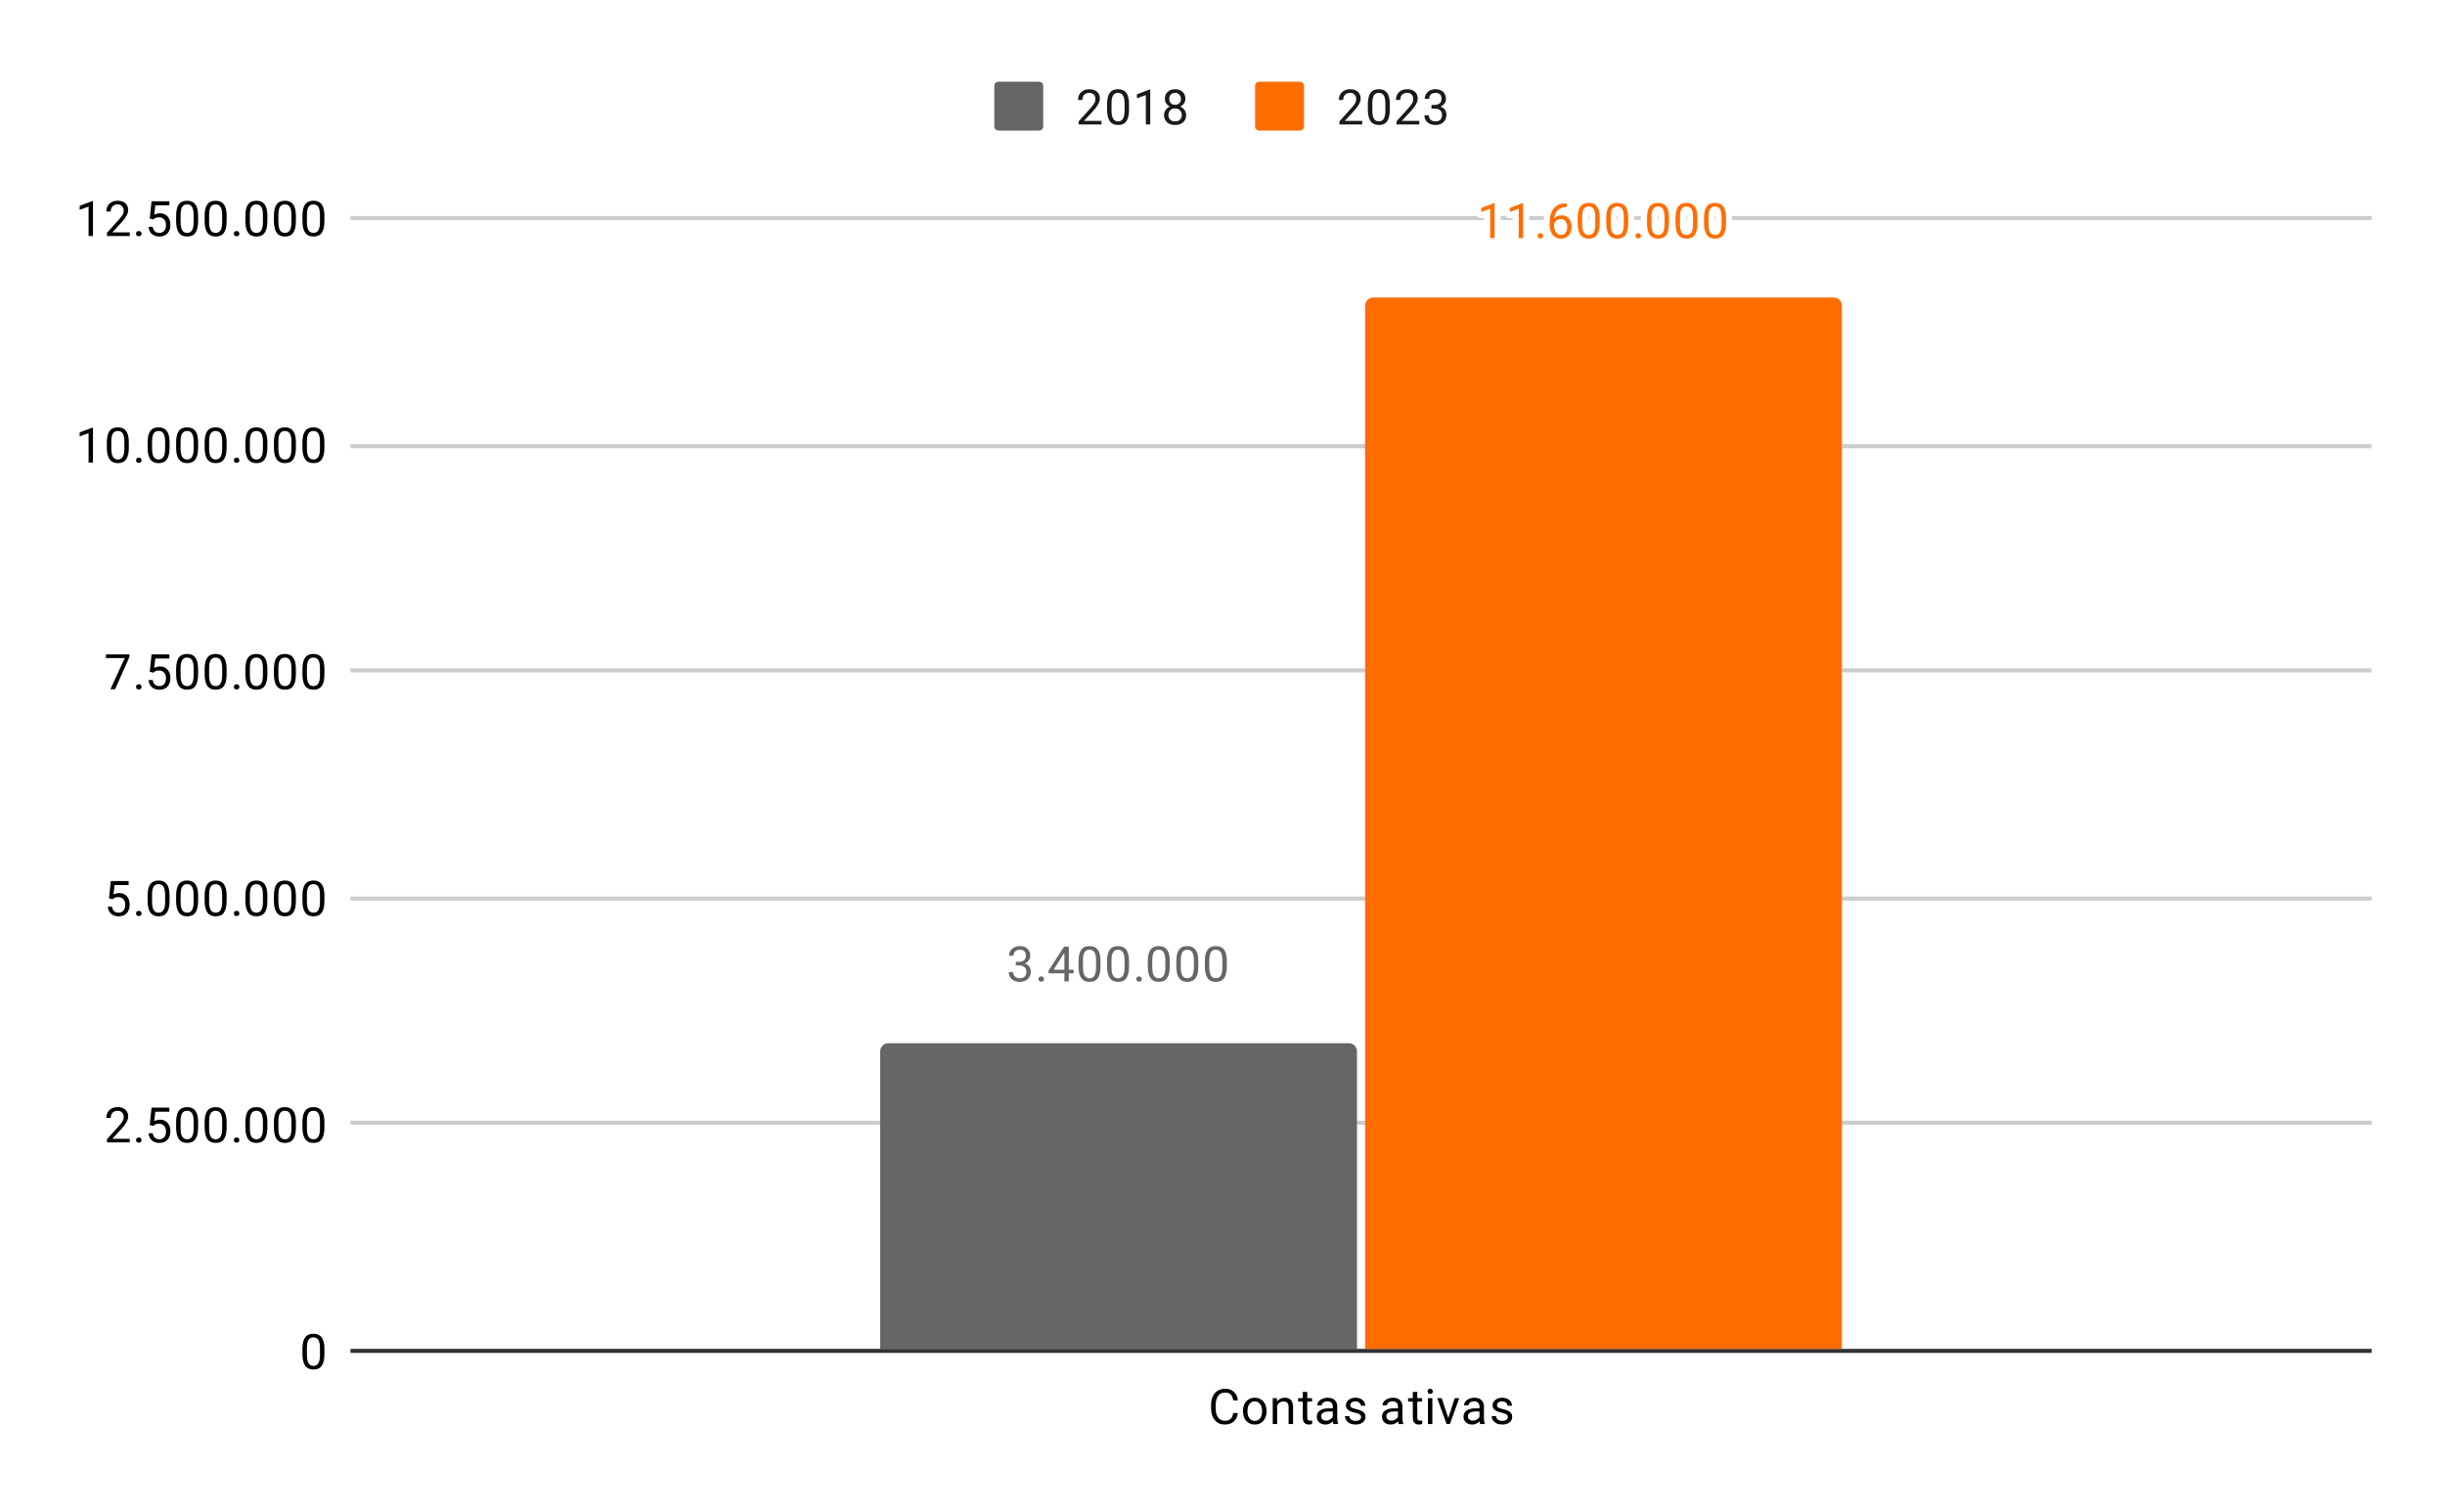 <svg version="1.1" viewBox="0.0 0.0 600.0 371.0" fill="none" stroke="none" stroke-linecap="square" stroke-miterlimit="10" width="600" height="371" xmlns:xlink="http://www.w3.org/1999/xlink" xmlns="http://www.w3.org/2000/svg"><path fill="#ffffff" d="M0 0L600.0 0L600.0 371.0L0 371.0L0 0Z" fill-rule="nonzero"/><path stroke="#333333" stroke-width="1.0" stroke-linecap="butt" d="M86.5 331.5L581.5 331.5" fill-rule="nonzero"/><path stroke="#cccccc" stroke-width="1.0" stroke-linecap="butt" d="M86.5 275.5L581.5 275.5" fill-rule="nonzero"/><path stroke="#cccccc" stroke-width="1.0" stroke-linecap="butt" d="M86.5 220.5L581.5 220.5" fill-rule="nonzero"/><path stroke="#cccccc" stroke-width="1.0" stroke-linecap="butt" d="M86.5 164.5L581.5 164.5" fill-rule="nonzero"/><path stroke="#cccccc" stroke-width="1.0" stroke-linecap="butt" d="M86.5 109.5L581.5 109.5" fill-rule="nonzero"/><path stroke="#cccccc" stroke-width="1.0" stroke-linecap="butt" d="M86.5 53.5L581.5 53.5" fill-rule="nonzero"/><clipPath id="id_0"><path d="M86.55 53.417L581.45 53.417L581.45 331.45L86.55 331.45L86.55 53.417Z" clip-rule="nonzero"/></clipPath><path stroke="#000000" stroke-width="2.0" stroke-linecap="butt" stroke-opacity="0.0" clip-path="url(#id_0)" d="M333.0 331.0L216.0 331.0L216.0 258.0C216.0 256.895 216.895 256.0 218.0 256.0L331.0 256.0C332.105 256.0 333.0 256.895 333.0 258.0Z" fill-rule="nonzero"/><path fill="#666666" clip-path="url(#id_0)" d="M333.0 331.0L216.0 331.0L216.0 258.0C216.0 256.895 216.895 256.0 218.0 256.0L331.0 256.0C332.105 256.0 333.0 256.895 333.0 258.0Z" fill-rule="nonzero"/><path stroke="#000000" stroke-width="2.0" stroke-linecap="butt" stroke-opacity="0.0" clip-path="url(#id_0)" d="M452.0 331.0L335.0 331.0L335.0 75.0C335.0 73.895 335.895 73.0 337.0 73.0L450.0 73.0C451.105 73.0 452.0 73.895 452.0 75.0Z" fill-rule="nonzero"/><path fill="#ff6d01" clip-path="url(#id_0)" d="M452.0 331.0L335.0 331.0L335.0 75.0C335.0 73.895 335.895 73.0 337.0 73.0L450.0 73.0C451.105 73.0 452.0 73.895 452.0 75.0Z" fill-rule="nonzero"/><path stroke="#ffffff" stroke-width="3.0" stroke-linejoin="round" stroke-linecap="round" d="M249.281 236.028L250.094 236.028Q250.875 236.012 251.312 235.622Q251.75 235.231 251.75 234.559Q251.75 233.059 250.25 233.059Q249.547 233.059 249.125 233.466Q248.719 233.872 248.719 234.528L247.625 234.528Q247.625 233.512 248.359 232.841Q249.109 232.169 250.25 232.169Q251.453 232.169 252.141 232.809Q252.828 233.45 252.828 234.591Q252.828 235.153 252.469 235.669Q252.109 236.184 251.484 236.45Q252.188 236.669 252.562 237.184Q252.953 237.7 252.953 238.45Q252.953 239.591 252.203 240.278Q251.453 240.95 250.25 240.95Q249.062 240.95 248.297 240.294Q247.547 239.637 247.547 238.575L248.641 238.575Q248.641 239.247 249.078 239.653Q249.516 240.059 250.266 240.059Q251.047 240.059 251.453 239.653Q251.875 239.231 251.875 238.466Q251.875 237.731 251.422 237.341Q250.969 236.934 250.094 236.919L249.281 236.919L249.281 236.028ZM254.844 240.262Q254.844 239.981 255.0 239.794Q255.172 239.606 255.5 239.606Q255.844 239.606 256.016 239.794Q256.188 239.981 256.188 240.262Q256.188 240.528 256.016 240.716Q255.844 240.887 255.5 240.887Q255.172 240.887 255.0 240.716Q254.844 240.528 254.844 240.262ZM262.281 237.966L263.469 237.966L263.469 238.841L262.281 238.841L262.281 240.825L261.203 240.825L261.203 238.841L257.312 238.841L257.312 238.2L261.125 232.294L262.281 232.294L262.281 237.966ZM258.547 237.966L261.203 237.966L261.203 233.778L261.062 234.012L258.547 237.966ZM270.062 237.184Q270.062 239.091 269.406 240.028Q268.766 240.95 267.375 240.95Q266.016 240.95 265.359 240.044Q264.703 239.137 264.672 237.325L264.672 235.887Q264.672 233.997 265.312 233.091Q265.969 232.169 267.359 232.169Q268.734 232.169 269.391 233.059Q270.047 233.934 270.062 235.778L270.062 237.184ZM268.969 235.7Q268.969 234.325 268.578 233.7Q268.203 233.059 267.359 233.059Q266.531 233.059 266.141 233.7Q265.766 234.325 265.766 235.622L265.766 237.356Q265.766 238.731 266.156 239.403Q266.562 240.059 267.375 240.059Q268.172 240.059 268.562 239.434Q268.953 238.809 268.969 237.481L268.969 235.7ZM277.062 237.184Q277.062 239.091 276.406 240.028Q275.766 240.95 274.375 240.95Q273.016 240.95 272.359 240.044Q271.703 239.137 271.672 237.325L271.672 235.887Q271.672 233.997 272.312 233.091Q272.969 232.169 274.359 232.169Q275.734 232.169 276.391 233.059Q277.047 233.934 277.062 235.778L277.062 237.184ZM275.969 235.7Q275.969 234.325 275.578 233.7Q275.203 233.059 274.359 233.059Q273.531 233.059 273.141 233.7Q272.766 234.325 272.766 235.622L272.766 237.356Q272.766 238.731 273.156 239.403Q273.562 240.059 274.375 240.059Q275.172 240.059 275.562 239.434Q275.953 238.809 275.969 237.481L275.969 235.7ZM278.844 240.262Q278.844 239.981 279.0 239.794Q279.172 239.606 279.5 239.606Q279.844 239.606 280.016 239.794Q280.188 239.981 280.188 240.262Q280.188 240.528 280.016 240.716Q279.844 240.887 279.5 240.887Q279.172 240.887 279.0 240.716Q278.844 240.528 278.844 240.262ZM287.062 237.184Q287.062 239.091 286.406 240.028Q285.766 240.95 284.375 240.95Q283.016 240.95 282.359 240.044Q281.703 239.137 281.672 237.325L281.672 235.887Q281.672 233.997 282.312 233.091Q282.969 232.169 284.359 232.169Q285.734 232.169 286.391 233.059Q287.047 233.934 287.062 235.778L287.062 237.184ZM285.969 235.7Q285.969 234.325 285.578 233.7Q285.203 233.059 284.359 233.059Q283.531 233.059 283.141 233.7Q282.766 234.325 282.766 235.622L282.766 237.356Q282.766 238.731 283.156 239.403Q283.562 240.059 284.375 240.059Q285.172 240.059 285.562 239.434Q285.953 238.809 285.969 237.481L285.969 235.7ZM294.062 237.184Q294.062 239.091 293.406 240.028Q292.766 240.95 291.375 240.95Q290.016 240.95 289.359 240.044Q288.703 239.137 288.672 237.325L288.672 235.887Q288.672 233.997 289.312 233.091Q289.969 232.169 291.359 232.169Q292.734 232.169 293.391 233.059Q294.047 233.934 294.062 235.778L294.062 237.184ZM292.969 235.7Q292.969 234.325 292.578 233.7Q292.203 233.059 291.359 233.059Q290.531 233.059 290.141 233.7Q289.766 234.325 289.766 235.622L289.766 237.356Q289.766 238.731 290.156 239.403Q290.562 240.059 291.375 240.059Q292.172 240.059 292.562 239.434Q292.953 238.809 292.969 237.481L292.969 235.7ZM301.062 237.184Q301.062 239.091 300.406 240.028Q299.766 240.95 298.375 240.95Q297.016 240.95 296.359 240.044Q295.703 239.137 295.672 237.325L295.672 235.887Q295.672 233.997 296.312 233.091Q296.969 232.169 298.359 232.169Q299.734 232.169 300.391 233.059Q301.047 233.934 301.062 235.778L301.062 237.184ZM299.969 235.7Q299.969 234.325 299.578 233.7Q299.203 233.059 298.359 233.059Q297.531 233.059 297.141 233.7Q296.766 234.325 296.766 235.622L296.766 237.356Q296.766 238.731 297.156 239.403Q297.562 240.059 298.375 240.059Q299.172 240.059 299.562 239.434Q299.953 238.809 299.969 237.481L299.969 235.7Z" fill-rule="nonzero"/><path fill="#666666" d="M249.281 236.028L250.094 236.028Q250.875 236.012 251.312 235.622Q251.75 235.231 251.75 234.559Q251.75 233.059 250.25 233.059Q249.547 233.059 249.125 233.466Q248.719 233.872 248.719 234.528L247.625 234.528Q247.625 233.512 248.359 232.841Q249.109 232.169 250.25 232.169Q251.453 232.169 252.141 232.809Q252.828 233.45 252.828 234.591Q252.828 235.153 252.469 235.669Q252.109 236.184 251.484 236.45Q252.188 236.669 252.562 237.184Q252.953 237.7 252.953 238.45Q252.953 239.591 252.203 240.278Q251.453 240.95 250.25 240.95Q249.062 240.95 248.297 240.294Q247.547 239.637 247.547 238.575L248.641 238.575Q248.641 239.247 249.078 239.653Q249.516 240.059 250.266 240.059Q251.047 240.059 251.453 239.653Q251.875 239.231 251.875 238.466Q251.875 237.731 251.422 237.341Q250.969 236.934 250.094 236.919L249.281 236.919L249.281 236.028ZM254.844 240.262Q254.844 239.981 255.0 239.794Q255.172 239.606 255.5 239.606Q255.844 239.606 256.016 239.794Q256.188 239.981 256.188 240.262Q256.188 240.528 256.016 240.716Q255.844 240.887 255.5 240.887Q255.172 240.887 255.0 240.716Q254.844 240.528 254.844 240.262ZM262.281 237.966L263.469 237.966L263.469 238.841L262.281 238.841L262.281 240.825L261.203 240.825L261.203 238.841L257.312 238.841L257.312 238.2L261.125 232.294L262.281 232.294L262.281 237.966ZM258.547 237.966L261.203 237.966L261.203 233.778L261.062 234.012L258.547 237.966ZM270.062 237.184Q270.062 239.091 269.406 240.028Q268.766 240.95 267.375 240.95Q266.016 240.95 265.359 240.044Q264.703 239.137 264.672 237.325L264.672 235.887Q264.672 233.997 265.312 233.091Q265.969 232.169 267.359 232.169Q268.734 232.169 269.391 233.059Q270.047 233.934 270.062 235.778L270.062 237.184ZM268.969 235.7Q268.969 234.325 268.578 233.7Q268.203 233.059 267.359 233.059Q266.531 233.059 266.141 233.7Q265.766 234.325 265.766 235.622L265.766 237.356Q265.766 238.731 266.156 239.403Q266.562 240.059 267.375 240.059Q268.172 240.059 268.562 239.434Q268.953 238.809 268.969 237.481L268.969 235.7ZM277.062 237.184Q277.062 239.091 276.406 240.028Q275.766 240.95 274.375 240.95Q273.016 240.95 272.359 240.044Q271.703 239.137 271.672 237.325L271.672 235.887Q271.672 233.997 272.312 233.091Q272.969 232.169 274.359 232.169Q275.734 232.169 276.391 233.059Q277.047 233.934 277.062 235.778L277.062 237.184ZM275.969 235.7Q275.969 234.325 275.578 233.7Q275.203 233.059 274.359 233.059Q273.531 233.059 273.141 233.7Q272.766 234.325 272.766 235.622L272.766 237.356Q272.766 238.731 273.156 239.403Q273.562 240.059 274.375 240.059Q275.172 240.059 275.562 239.434Q275.953 238.809 275.969 237.481L275.969 235.7ZM278.844 240.262Q278.844 239.981 279.0 239.794Q279.172 239.606 279.5 239.606Q279.844 239.606 280.016 239.794Q280.188 239.981 280.188 240.262Q280.188 240.528 280.016 240.716Q279.844 240.887 279.5 240.887Q279.172 240.887 279.0 240.716Q278.844 240.528 278.844 240.262ZM287.062 237.184Q287.062 239.091 286.406 240.028Q285.766 240.95 284.375 240.95Q283.016 240.95 282.359 240.044Q281.703 239.137 281.672 237.325L281.672 235.887Q281.672 233.997 282.312 233.091Q282.969 232.169 284.359 232.169Q285.734 232.169 286.391 233.059Q287.047 233.934 287.062 235.778L287.062 237.184ZM285.969 235.7Q285.969 234.325 285.578 233.7Q285.203 233.059 284.359 233.059Q283.531 233.059 283.141 233.7Q282.766 234.325 282.766 235.622L282.766 237.356Q282.766 238.731 283.156 239.403Q283.562 240.059 284.375 240.059Q285.172 240.059 285.562 239.434Q285.953 238.809 285.969 237.481L285.969 235.7ZM294.062 237.184Q294.062 239.091 293.406 240.028Q292.766 240.95 291.375 240.95Q290.016 240.95 289.359 240.044Q288.703 239.137 288.672 237.325L288.672 235.887Q288.672 233.997 289.312 233.091Q289.969 232.169 291.359 232.169Q292.734 232.169 293.391 233.059Q294.047 233.934 294.062 235.778L294.062 237.184ZM292.969 235.7Q292.969 234.325 292.578 233.7Q292.203 233.059 291.359 233.059Q290.531 233.059 290.141 233.7Q289.766 234.325 289.766 235.622L289.766 237.356Q289.766 238.731 290.156 239.403Q290.562 240.059 291.375 240.059Q292.172 240.059 292.562 239.434Q292.953 238.809 292.969 237.481L292.969 235.7ZM301.062 237.184Q301.062 239.091 300.406 240.028Q299.766 240.95 298.375 240.95Q297.016 240.95 296.359 240.044Q295.703 239.137 295.672 237.325L295.672 235.887Q295.672 233.997 296.312 233.091Q296.969 232.169 298.359 232.169Q299.734 232.169 300.391 233.059Q301.047 233.934 301.062 235.778L301.062 237.184ZM299.969 235.7Q299.969 234.325 299.578 233.7Q299.203 233.059 298.359 233.059Q297.531 233.059 297.141 233.7Q296.766 234.325 296.766 235.622L296.766 237.356Q296.766 238.731 297.156 239.403Q297.562 240.059 298.375 240.059Q299.172 240.059 299.562 239.434Q299.953 238.809 299.969 237.481L299.969 235.7Z" fill-rule="nonzero"/><path stroke="#ffffff" stroke-width="3.0" stroke-linejoin="round" stroke-linecap="round" d="M366.766 58.435L365.688 58.435L365.688 51.216L363.5 52.013L363.5 51.029L366.609 49.857L366.766 49.857L366.766 58.435ZM373.766 58.435L372.688 58.435L372.688 51.216L370.5 52.013L370.5 51.029L373.609 49.857L373.766 49.857L373.766 58.435ZM377.344 57.873Q377.344 57.591 377.5 57.404Q377.672 57.216 378.0 57.216Q378.344 57.216 378.516 57.404Q378.688 57.591 378.688 57.873Q378.688 58.138 378.516 58.326Q378.344 58.498 378.0 58.498Q377.672 58.498 377.5 58.326Q377.344 58.138 377.344 57.873ZM384.469 49.904L384.469 50.81L384.266 50.81Q383.0 50.841 382.25 51.576Q381.5 52.294 381.375 53.607Q382.062 52.841 383.219 52.841Q384.328 52.841 385.0 53.623Q385.672 54.404 385.672 55.654Q385.672 56.966 384.953 57.763Q384.234 58.56 383.016 58.56Q381.797 58.56 381.031 57.623Q380.281 56.669 380.281 55.185L380.281 54.779Q380.281 52.419 381.281 51.169Q382.281 49.919 384.266 49.904L384.469 49.904ZM383.047 53.748Q382.484 53.748 382.016 54.076Q381.547 54.404 381.359 54.919L381.359 55.31Q381.359 56.373 381.828 57.013Q382.312 57.654 383.016 57.654Q383.75 57.654 384.172 57.123Q384.594 56.576 384.594 55.701Q384.594 54.826 384.172 54.294Q383.75 53.748 383.047 53.748ZM392.562 54.794Q392.562 56.701 391.906 57.638Q391.266 58.56 389.875 58.56Q388.516 58.56 387.859 57.654Q387.203 56.748 387.172 54.935L387.172 53.498Q387.172 51.607 387.812 50.701Q388.469 49.779 389.859 49.779Q391.234 49.779 391.891 50.669Q392.547 51.544 392.562 53.388L392.562 54.794ZM391.469 53.31Q391.469 51.935 391.078 51.31Q390.703 50.669 389.859 50.669Q389.031 50.669 388.641 51.31Q388.266 51.935 388.266 53.232L388.266 54.966Q388.266 56.341 388.656 57.013Q389.062 57.669 389.875 57.669Q390.672 57.669 391.062 57.044Q391.453 56.419 391.469 55.091L391.469 53.31ZM399.562 54.794Q399.562 56.701 398.906 57.638Q398.266 58.56 396.875 58.56Q395.516 58.56 394.859 57.654Q394.203 56.748 394.172 54.935L394.172 53.498Q394.172 51.607 394.812 50.701Q395.469 49.779 396.859 49.779Q398.234 49.779 398.891 50.669Q399.547 51.544 399.562 53.388L399.562 54.794ZM398.469 53.31Q398.469 51.935 398.078 51.31Q397.703 50.669 396.859 50.669Q396.031 50.669 395.641 51.31Q395.266 51.935 395.266 53.232L395.266 54.966Q395.266 56.341 395.656 57.013Q396.062 57.669 396.875 57.669Q397.672 57.669 398.062 57.044Q398.453 56.419 398.469 55.091L398.469 53.31ZM401.344 57.873Q401.344 57.591 401.5 57.404Q401.672 57.216 402.0 57.216Q402.344 57.216 402.516 57.404Q402.688 57.591 402.688 57.873Q402.688 58.138 402.516 58.326Q402.344 58.498 402.0 58.498Q401.672 58.498 401.5 58.326Q401.344 58.138 401.344 57.873ZM409.562 54.794Q409.562 56.701 408.906 57.638Q408.266 58.56 406.875 58.56Q405.516 58.56 404.859 57.654Q404.203 56.748 404.172 54.935L404.172 53.498Q404.172 51.607 404.812 50.701Q405.469 49.779 406.859 49.779Q408.234 49.779 408.891 50.669Q409.547 51.544 409.562 53.388L409.562 54.794ZM408.469 53.31Q408.469 51.935 408.078 51.31Q407.703 50.669 406.859 50.669Q406.031 50.669 405.641 51.31Q405.266 51.935 405.266 53.232L405.266 54.966Q405.266 56.341 405.656 57.013Q406.062 57.669 406.875 57.669Q407.672 57.669 408.062 57.044Q408.453 56.419 408.469 55.091L408.469 53.31ZM416.562 54.794Q416.562 56.701 415.906 57.638Q415.266 58.56 413.875 58.56Q412.516 58.56 411.859 57.654Q411.203 56.748 411.172 54.935L411.172 53.498Q411.172 51.607 411.812 50.701Q412.469 49.779 413.859 49.779Q415.234 49.779 415.891 50.669Q416.547 51.544 416.562 53.388L416.562 54.794ZM415.469 53.31Q415.469 51.935 415.078 51.31Q414.703 50.669 413.859 50.669Q413.031 50.669 412.641 51.31Q412.266 51.935 412.266 53.232L412.266 54.966Q412.266 56.341 412.656 57.013Q413.062 57.669 413.875 57.669Q414.672 57.669 415.062 57.044Q415.453 56.419 415.469 55.091L415.469 53.31ZM423.562 54.794Q423.562 56.701 422.906 57.638Q422.266 58.56 420.875 58.56Q419.516 58.56 418.859 57.654Q418.203 56.748 418.172 54.935L418.172 53.498Q418.172 51.607 418.812 50.701Q419.469 49.779 420.859 49.779Q422.234 49.779 422.891 50.669Q423.547 51.544 423.562 53.388L423.562 54.794ZM422.469 53.31Q422.469 51.935 422.078 51.31Q421.703 50.669 420.859 50.669Q420.031 50.669 419.641 51.31Q419.266 51.935 419.266 53.232L419.266 54.966Q419.266 56.341 419.656 57.013Q420.062 57.669 420.875 57.669Q421.672 57.669 422.062 57.044Q422.453 56.419 422.469 55.091L422.469 53.31Z" fill-rule="nonzero"/><path fill="#ff6d01" d="M366.766 58.435L365.688 58.435L365.688 51.216L363.5 52.013L363.5 51.029L366.609 49.857L366.766 49.857L366.766 58.435ZM373.766 58.435L372.688 58.435L372.688 51.216L370.5 52.013L370.5 51.029L373.609 49.857L373.766 49.857L373.766 58.435ZM377.344 57.873Q377.344 57.591 377.5 57.404Q377.672 57.216 378.0 57.216Q378.344 57.216 378.516 57.404Q378.688 57.591 378.688 57.873Q378.688 58.138 378.516 58.326Q378.344 58.498 378.0 58.498Q377.672 58.498 377.5 58.326Q377.344 58.138 377.344 57.873ZM384.469 49.904L384.469 50.81L384.266 50.81Q383.0 50.841 382.25 51.576Q381.5 52.294 381.375 53.607Q382.062 52.841 383.219 52.841Q384.328 52.841 385.0 53.623Q385.672 54.404 385.672 55.654Q385.672 56.966 384.953 57.763Q384.234 58.56 383.016 58.56Q381.797 58.56 381.031 57.623Q380.281 56.669 380.281 55.185L380.281 54.779Q380.281 52.419 381.281 51.169Q382.281 49.919 384.266 49.904L384.469 49.904ZM383.047 53.748Q382.484 53.748 382.016 54.076Q381.547 54.404 381.359 54.919L381.359 55.31Q381.359 56.373 381.828 57.013Q382.312 57.654 383.016 57.654Q383.75 57.654 384.172 57.123Q384.594 56.576 384.594 55.701Q384.594 54.826 384.172 54.294Q383.75 53.748 383.047 53.748ZM392.562 54.794Q392.562 56.701 391.906 57.638Q391.266 58.56 389.875 58.56Q388.516 58.56 387.859 57.654Q387.203 56.748 387.172 54.935L387.172 53.498Q387.172 51.607 387.812 50.701Q388.469 49.779 389.859 49.779Q391.234 49.779 391.891 50.669Q392.547 51.544 392.562 53.388L392.562 54.794ZM391.469 53.31Q391.469 51.935 391.078 51.31Q390.703 50.669 389.859 50.669Q389.031 50.669 388.641 51.31Q388.266 51.935 388.266 53.232L388.266 54.966Q388.266 56.341 388.656 57.013Q389.062 57.669 389.875 57.669Q390.672 57.669 391.062 57.044Q391.453 56.419 391.469 55.091L391.469 53.31ZM399.562 54.794Q399.562 56.701 398.906 57.638Q398.266 58.56 396.875 58.56Q395.516 58.56 394.859 57.654Q394.203 56.748 394.172 54.935L394.172 53.498Q394.172 51.607 394.812 50.701Q395.469 49.779 396.859 49.779Q398.234 49.779 398.891 50.669Q399.547 51.544 399.562 53.388L399.562 54.794ZM398.469 53.31Q398.469 51.935 398.078 51.31Q397.703 50.669 396.859 50.669Q396.031 50.669 395.641 51.31Q395.266 51.935 395.266 53.232L395.266 54.966Q395.266 56.341 395.656 57.013Q396.062 57.669 396.875 57.669Q397.672 57.669 398.062 57.044Q398.453 56.419 398.469 55.091L398.469 53.31ZM401.344 57.873Q401.344 57.591 401.5 57.404Q401.672 57.216 402.0 57.216Q402.344 57.216 402.516 57.404Q402.688 57.591 402.688 57.873Q402.688 58.138 402.516 58.326Q402.344 58.498 402.0 58.498Q401.672 58.498 401.5 58.326Q401.344 58.138 401.344 57.873ZM409.562 54.794Q409.562 56.701 408.906 57.638Q408.266 58.56 406.875 58.56Q405.516 58.56 404.859 57.654Q404.203 56.748 404.172 54.935L404.172 53.498Q404.172 51.607 404.812 50.701Q405.469 49.779 406.859 49.779Q408.234 49.779 408.891 50.669Q409.547 51.544 409.562 53.388L409.562 54.794ZM408.469 53.31Q408.469 51.935 408.078 51.31Q407.703 50.669 406.859 50.669Q406.031 50.669 405.641 51.31Q405.266 51.935 405.266 53.232L405.266 54.966Q405.266 56.341 405.656 57.013Q406.062 57.669 406.875 57.669Q407.672 57.669 408.062 57.044Q408.453 56.419 408.469 55.091L408.469 53.31ZM416.562 54.794Q416.562 56.701 415.906 57.638Q415.266 58.56 413.875 58.56Q412.516 58.56 411.859 57.654Q411.203 56.748 411.172 54.935L411.172 53.498Q411.172 51.607 411.812 50.701Q412.469 49.779 413.859 49.779Q415.234 49.779 415.891 50.669Q416.547 51.544 416.562 53.388L416.562 54.794ZM415.469 53.31Q415.469 51.935 415.078 51.31Q414.703 50.669 413.859 50.669Q413.031 50.669 412.641 51.31Q412.266 51.935 412.266 53.232L412.266 54.966Q412.266 56.341 412.656 57.013Q413.062 57.669 413.875 57.669Q414.672 57.669 415.062 57.044Q415.453 56.419 415.469 55.091L415.469 53.31ZM423.562 54.794Q423.562 56.701 422.906 57.638Q422.266 58.56 420.875 58.56Q419.516 58.56 418.859 57.654Q418.203 56.748 418.172 54.935L418.172 53.498Q418.172 51.607 418.812 50.701Q419.469 49.779 420.859 49.779Q422.234 49.779 422.891 50.669Q423.547 51.544 423.562 53.388L423.562 54.794ZM422.469 53.31Q422.469 51.935 422.078 51.31Q421.703 50.669 420.859 50.669Q420.031 50.669 419.641 51.31Q419.266 51.935 419.266 53.232L419.266 54.966Q419.266 56.341 419.656 57.013Q420.062 57.669 420.875 57.669Q421.672 57.669 422.062 57.044Q422.453 56.419 422.469 55.091L422.469 53.31Z" fill-rule="nonzero"/><path fill="#000000" d="M79.612 332.309Q79.612 334.216 78.956 335.153Q78.316 336.075 76.925 336.075Q75.566 336.075 74.909 335.169Q74.253 334.262 74.222 332.45L74.222 331.012Q74.222 329.122 74.862 328.216Q75.519 327.294 76.909 327.294Q78.284 327.294 78.941 328.184Q79.597 329.059 79.612 330.903L79.612 332.309ZM78.519 330.825Q78.519 329.45 78.128 328.825Q77.753 328.184 76.909 328.184Q76.081 328.184 75.691 328.825Q75.316 329.45 75.316 330.747L75.316 332.481Q75.316 333.856 75.706 334.528Q76.112 335.184 76.925 335.184Q77.722 335.184 78.112 334.559Q78.503 333.934 78.519 332.606L78.519 330.825Z" fill-rule="nonzero"/><path fill="#000000" d="M31.847 280.343L26.253 280.343L26.253 279.562L29.206 276.281Q29.863 275.531 30.113 275.078Q30.363 274.609 30.363 274.109Q30.363 273.437 29.956 273.015Q29.566 272.578 28.878 272.578Q28.081 272.578 27.628 273.046Q27.175 273.5 27.175 274.328L26.097 274.328Q26.097 273.14 26.847 272.421Q27.613 271.687 28.878 271.687Q30.081 271.687 30.769 272.312Q31.456 272.937 31.456 273.984Q31.456 275.234 29.847 276.984L27.566 279.453L31.847 279.453L31.847 280.343ZM33.394 279.781Q33.394 279.5 33.55 279.312Q33.722 279.125 34.05 279.125Q34.394 279.125 34.566 279.312Q34.737 279.5 34.737 279.781Q34.737 280.046 34.566 280.234Q34.394 280.406 34.05 280.406Q33.722 280.406 33.55 280.234Q33.394 280.046 33.394 279.781ZM36.753 276.062L37.191 271.812L41.566 271.812L41.566 272.812L38.112 272.812L37.847 275.14Q38.487 274.765 39.284 274.765Q40.441 274.765 41.128 275.546Q41.816 276.312 41.816 277.625Q41.816 278.937 41.097 279.703Q40.394 280.468 39.112 280.468Q37.987 280.468 37.269 279.843Q36.55 279.203 36.456 278.093L37.472 278.093Q37.581 278.828 38.003 279.203Q38.425 279.578 39.112 279.578Q39.862 279.578 40.3 279.062Q40.737 278.546 40.737 277.64Q40.737 276.781 40.269 276.265Q39.8 275.75 39.019 275.75Q38.316 275.75 37.909 276.046L37.628 276.281L36.753 276.062ZM48.612 276.703Q48.612 278.609 47.956 279.546Q47.316 280.468 45.925 280.468Q44.566 280.468 43.909 279.562Q43.253 278.656 43.222 276.843L43.222 275.406Q43.222 273.515 43.862 272.609Q44.519 271.687 45.909 271.687Q47.284 271.687 47.941 272.578Q48.597 273.453 48.612 275.296L48.612 276.703ZM47.519 275.218Q47.519 273.843 47.128 273.218Q46.753 272.578 45.909 272.578Q45.081 272.578 44.691 273.218Q44.316 273.843 44.316 275.14L44.316 276.875Q44.316 278.25 44.706 278.921Q45.112 279.578 45.925 279.578Q46.722 279.578 47.112 278.953Q47.503 278.328 47.519 277L47.519 275.218ZM55.612 276.703Q55.612 278.609 54.956 279.546Q54.316 280.468 52.925 280.468Q51.566 280.468 50.909 279.562Q50.253 278.656 50.222 276.843L50.222 275.406Q50.222 273.515 50.862 272.609Q51.519 271.687 52.909 271.687Q54.284 271.687 54.941 272.578Q55.597 273.453 55.612 275.296L55.612 276.703ZM54.519 275.218Q54.519 273.843 54.128 273.218Q53.753 272.578 52.909 272.578Q52.081 272.578 51.691 273.218Q51.316 273.843 51.316 275.14L51.316 276.875Q51.316 278.25 51.706 278.921Q52.112 279.578 52.925 279.578Q53.722 279.578 54.112 278.953Q54.503 278.328 54.519 277L54.519 275.218ZM57.394 279.781Q57.394 279.5 57.55 279.312Q57.722 279.125 58.05 279.125Q58.394 279.125 58.566 279.312Q58.737 279.5 58.737 279.781Q58.737 280.046 58.566 280.234Q58.394 280.406 58.05 280.406Q57.722 280.406 57.55 280.234Q57.394 280.046 57.394 279.781ZM65.612 276.703Q65.612 278.609 64.956 279.546Q64.316 280.468 62.925 280.468Q61.566 280.468 60.909 279.562Q60.253 278.656 60.222 276.843L60.222 275.406Q60.222 273.515 60.862 272.609Q61.519 271.687 62.909 271.687Q64.284 271.687 64.941 272.578Q65.597 273.453 65.612 275.296L65.612 276.703ZM64.519 275.218Q64.519 273.843 64.128 273.218Q63.753 272.578 62.909 272.578Q62.081 272.578 61.691 273.218Q61.316 273.843 61.316 275.14L61.316 276.875Q61.316 278.25 61.706 278.921Q62.112 279.578 62.925 279.578Q63.722 279.578 64.112 278.953Q64.503 278.328 64.519 277L64.519 275.218ZM72.612 276.703Q72.612 278.609 71.956 279.546Q71.316 280.468 69.925 280.468Q68.566 280.468 67.909 279.562Q67.253 278.656 67.222 276.843L67.222 275.406Q67.222 273.515 67.862 272.609Q68.519 271.687 69.909 271.687Q71.284 271.687 71.941 272.578Q72.597 273.453 72.612 275.296L72.612 276.703ZM71.519 275.218Q71.519 273.843 71.128 273.218Q70.753 272.578 69.909 272.578Q69.081 272.578 68.691 273.218Q68.316 273.843 68.316 275.14L68.316 276.875Q68.316 278.25 68.706 278.921Q69.112 279.578 69.925 279.578Q70.722 279.578 71.112 278.953Q71.503 278.328 71.519 277L71.519 275.218ZM79.612 276.703Q79.612 278.609 78.956 279.546Q78.316 280.468 76.925 280.468Q75.566 280.468 74.909 279.562Q74.253 278.656 74.222 276.843L74.222 275.406Q74.222 273.515 74.862 272.609Q75.519 271.687 76.909 271.687Q78.284 271.687 78.941 272.578Q79.597 273.453 79.612 275.296L79.612 276.703ZM78.519 275.218Q78.519 273.843 78.128 273.218Q77.753 272.578 76.909 272.578Q76.081 272.578 75.691 273.218Q75.316 273.843 75.316 275.14L75.316 276.875Q75.316 278.25 75.706 278.921Q76.112 279.578 76.925 279.578Q77.722 279.578 78.112 278.953Q78.503 278.328 78.519 277L78.519 275.218Z" fill-rule="nonzero"/><path fill="#000000" d="M26.753 220.455L27.191 216.205L31.566 216.205L31.566 217.205L28.113 217.205L27.847 219.534Q28.488 219.159 29.284 219.159Q30.441 219.159 31.128 219.94Q31.816 220.705 31.816 222.018Q31.816 223.33 31.097 224.096Q30.394 224.862 29.113 224.862Q27.988 224.862 27.269 224.237Q26.55 223.596 26.456 222.487L27.472 222.487Q27.581 223.221 28.003 223.596Q28.425 223.971 29.113 223.971Q29.863 223.971 30.3 223.455Q30.738 222.94 30.738 222.034Q30.738 221.174 30.269 220.659Q29.8 220.143 29.019 220.143Q28.316 220.143 27.909 220.44L27.628 220.674L26.753 220.455ZM33.394 224.174Q33.394 223.893 33.55 223.705Q33.722 223.518 34.05 223.518Q34.394 223.518 34.566 223.705Q34.737 223.893 34.737 224.174Q34.737 224.44 34.566 224.627Q34.394 224.799 34.05 224.799Q33.722 224.799 33.55 224.627Q33.394 224.44 33.394 224.174ZM41.612 221.096Q41.612 223.002 40.956 223.94Q40.316 224.862 38.925 224.862Q37.566 224.862 36.909 223.955Q36.253 223.049 36.222 221.237L36.222 219.799Q36.222 217.909 36.862 217.002Q37.519 216.08 38.909 216.08Q40.284 216.08 40.941 216.971Q41.597 217.846 41.612 219.69L41.612 221.096ZM40.519 219.612Q40.519 218.237 40.128 217.612Q39.753 216.971 38.909 216.971Q38.081 216.971 37.691 217.612Q37.316 218.237 37.316 219.534L37.316 221.268Q37.316 222.643 37.706 223.315Q38.112 223.971 38.925 223.971Q39.722 223.971 40.112 223.346Q40.503 222.721 40.519 221.393L40.519 219.612ZM48.612 221.096Q48.612 223.002 47.956 223.94Q47.316 224.862 45.925 224.862Q44.566 224.862 43.909 223.955Q43.253 223.049 43.222 221.237L43.222 219.799Q43.222 217.909 43.862 217.002Q44.519 216.08 45.909 216.08Q47.284 216.08 47.941 216.971Q48.597 217.846 48.612 219.69L48.612 221.096ZM47.519 219.612Q47.519 218.237 47.128 217.612Q46.753 216.971 45.909 216.971Q45.081 216.971 44.691 217.612Q44.316 218.237 44.316 219.534L44.316 221.268Q44.316 222.643 44.706 223.315Q45.112 223.971 45.925 223.971Q46.722 223.971 47.112 223.346Q47.503 222.721 47.519 221.393L47.519 219.612ZM55.612 221.096Q55.612 223.002 54.956 223.94Q54.316 224.862 52.925 224.862Q51.566 224.862 50.909 223.955Q50.253 223.049 50.222 221.237L50.222 219.799Q50.222 217.909 50.862 217.002Q51.519 216.08 52.909 216.08Q54.284 216.08 54.941 216.971Q55.597 217.846 55.612 219.69L55.612 221.096ZM54.519 219.612Q54.519 218.237 54.128 217.612Q53.753 216.971 52.909 216.971Q52.081 216.971 51.691 217.612Q51.316 218.237 51.316 219.534L51.316 221.268Q51.316 222.643 51.706 223.315Q52.112 223.971 52.925 223.971Q53.722 223.971 54.112 223.346Q54.503 222.721 54.519 221.393L54.519 219.612ZM57.394 224.174Q57.394 223.893 57.55 223.705Q57.722 223.518 58.05 223.518Q58.394 223.518 58.566 223.705Q58.737 223.893 58.737 224.174Q58.737 224.44 58.566 224.627Q58.394 224.799 58.05 224.799Q57.722 224.799 57.55 224.627Q57.394 224.44 57.394 224.174ZM65.612 221.096Q65.612 223.002 64.956 223.94Q64.316 224.862 62.925 224.862Q61.566 224.862 60.909 223.955Q60.253 223.049 60.222 221.237L60.222 219.799Q60.222 217.909 60.862 217.002Q61.519 216.08 62.909 216.08Q64.284 216.08 64.941 216.971Q65.597 217.846 65.612 219.69L65.612 221.096ZM64.519 219.612Q64.519 218.237 64.128 217.612Q63.753 216.971 62.909 216.971Q62.081 216.971 61.691 217.612Q61.316 218.237 61.316 219.534L61.316 221.268Q61.316 222.643 61.706 223.315Q62.112 223.971 62.925 223.971Q63.722 223.971 64.112 223.346Q64.503 222.721 64.519 221.393L64.519 219.612ZM72.612 221.096Q72.612 223.002 71.956 223.94Q71.316 224.862 69.925 224.862Q68.566 224.862 67.909 223.955Q67.253 223.049 67.222 221.237L67.222 219.799Q67.222 217.909 67.862 217.002Q68.519 216.08 69.909 216.08Q71.284 216.08 71.941 216.971Q72.597 217.846 72.612 219.69L72.612 221.096ZM71.519 219.612Q71.519 218.237 71.128 217.612Q70.753 216.971 69.909 216.971Q69.081 216.971 68.691 217.612Q68.316 218.237 68.316 219.534L68.316 221.268Q68.316 222.643 68.706 223.315Q69.112 223.971 69.925 223.971Q70.722 223.971 71.112 223.346Q71.503 222.721 71.519 221.393L71.519 219.612ZM79.612 221.096Q79.612 223.002 78.956 223.94Q78.316 224.862 76.925 224.862Q75.566 224.862 74.909 223.955Q74.253 223.049 74.222 221.237L74.222 219.799Q74.222 217.909 74.862 217.002Q75.519 216.08 76.909 216.08Q78.284 216.08 78.941 216.971Q79.597 217.846 79.612 219.69L79.612 221.096ZM78.519 219.612Q78.519 218.237 78.128 217.612Q77.753 216.971 76.909 216.971Q76.081 216.971 75.691 217.612Q75.316 218.237 75.316 219.534L75.316 221.268Q75.316 222.643 75.706 223.315Q76.112 223.971 76.925 223.971Q77.722 223.971 78.112 223.346Q78.503 222.721 78.519 221.393L78.519 219.612Z" fill-rule="nonzero"/><path fill="#000000" d="M31.769 161.208L28.238 169.13L27.097 169.13L30.613 161.489L26.003 161.489L26.003 160.599L31.769 160.599L31.769 161.208ZM33.394 168.567Q33.394 168.286 33.55 168.099Q33.722 167.911 34.05 167.911Q34.394 167.911 34.566 168.099Q34.737 168.286 34.737 168.567Q34.737 168.833 34.566 169.021Q34.394 169.192 34.05 169.192Q33.722 169.192 33.55 169.021Q33.394 168.833 33.394 168.567ZM36.753 164.849L37.191 160.599L41.566 160.599L41.566 161.599L38.112 161.599L37.847 163.927Q38.487 163.552 39.284 163.552Q40.441 163.552 41.128 164.333Q41.816 165.099 41.816 166.411Q41.816 167.724 41.097 168.489Q40.394 169.255 39.112 169.255Q37.987 169.255 37.269 168.63Q36.55 167.989 36.456 166.88L37.472 166.88Q37.581 167.614 38.003 167.989Q38.425 168.364 39.112 168.364Q39.862 168.364 40.3 167.849Q40.737 167.333 40.737 166.427Q40.737 165.567 40.269 165.052Q39.8 164.536 39.019 164.536Q38.316 164.536 37.909 164.833L37.628 165.067L36.753 164.849ZM48.612 165.489Q48.612 167.396 47.956 168.333Q47.316 169.255 45.925 169.255Q44.566 169.255 43.909 168.349Q43.253 167.442 43.222 165.63L43.222 164.192Q43.222 162.302 43.862 161.396Q44.519 160.474 45.909 160.474Q47.284 160.474 47.941 161.364Q48.597 162.239 48.612 164.083L48.612 165.489ZM47.519 164.005Q47.519 162.63 47.128 162.005Q46.753 161.364 45.909 161.364Q45.081 161.364 44.691 162.005Q44.316 162.63 44.316 163.927L44.316 165.661Q44.316 167.036 44.706 167.708Q45.112 168.364 45.925 168.364Q46.722 168.364 47.112 167.739Q47.503 167.114 47.519 165.786L47.519 164.005ZM55.612 165.489Q55.612 167.396 54.956 168.333Q54.316 169.255 52.925 169.255Q51.566 169.255 50.909 168.349Q50.253 167.442 50.222 165.63L50.222 164.192Q50.222 162.302 50.862 161.396Q51.519 160.474 52.909 160.474Q54.284 160.474 54.941 161.364Q55.597 162.239 55.612 164.083L55.612 165.489ZM54.519 164.005Q54.519 162.63 54.128 162.005Q53.753 161.364 52.909 161.364Q52.081 161.364 51.691 162.005Q51.316 162.63 51.316 163.927L51.316 165.661Q51.316 167.036 51.706 167.708Q52.112 168.364 52.925 168.364Q53.722 168.364 54.112 167.739Q54.503 167.114 54.519 165.786L54.519 164.005ZM57.394 168.567Q57.394 168.286 57.55 168.099Q57.722 167.911 58.05 167.911Q58.394 167.911 58.566 168.099Q58.737 168.286 58.737 168.567Q58.737 168.833 58.566 169.021Q58.394 169.192 58.05 169.192Q57.722 169.192 57.55 169.021Q57.394 168.833 57.394 168.567ZM65.612 165.489Q65.612 167.396 64.956 168.333Q64.316 169.255 62.925 169.255Q61.566 169.255 60.909 168.349Q60.253 167.442 60.222 165.63L60.222 164.192Q60.222 162.302 60.862 161.396Q61.519 160.474 62.909 160.474Q64.284 160.474 64.941 161.364Q65.597 162.239 65.612 164.083L65.612 165.489ZM64.519 164.005Q64.519 162.63 64.128 162.005Q63.753 161.364 62.909 161.364Q62.081 161.364 61.691 162.005Q61.316 162.63 61.316 163.927L61.316 165.661Q61.316 167.036 61.706 167.708Q62.112 168.364 62.925 168.364Q63.722 168.364 64.112 167.739Q64.503 167.114 64.519 165.786L64.519 164.005ZM72.612 165.489Q72.612 167.396 71.956 168.333Q71.316 169.255 69.925 169.255Q68.566 169.255 67.909 168.349Q67.253 167.442 67.222 165.63L67.222 164.192Q67.222 162.302 67.862 161.396Q68.519 160.474 69.909 160.474Q71.284 160.474 71.941 161.364Q72.597 162.239 72.612 164.083L72.612 165.489ZM71.519 164.005Q71.519 162.63 71.128 162.005Q70.753 161.364 69.909 161.364Q69.081 161.364 68.691 162.005Q68.316 162.63 68.316 163.927L68.316 165.661Q68.316 167.036 68.706 167.708Q69.112 168.364 69.925 168.364Q70.722 168.364 71.112 167.739Q71.503 167.114 71.519 165.786L71.519 164.005ZM79.612 165.489Q79.612 167.396 78.956 168.333Q78.316 169.255 76.925 169.255Q75.566 169.255 74.909 168.349Q74.253 167.442 74.222 165.63L74.222 164.192Q74.222 162.302 74.862 161.396Q75.519 160.474 76.909 160.474Q78.284 160.474 78.941 161.364Q79.597 162.239 79.612 164.083L79.612 165.489ZM78.519 164.005Q78.519 162.63 78.128 162.005Q77.753 161.364 76.909 161.364Q76.081 161.364 75.691 162.005Q75.316 162.63 75.316 163.927L75.316 165.661Q75.316 167.036 75.706 167.708Q76.112 168.364 76.925 168.364Q77.722 168.364 78.112 167.739Q78.503 167.114 78.519 165.786L78.519 164.005Z" fill-rule="nonzero"/><path fill="#000000" d="M22.816 113.523L21.738 113.523L21.738 106.305L19.55 107.101L19.55 106.117L22.659 104.945L22.816 104.945L22.816 113.523ZM31.613 109.883Q31.613 111.789 30.956 112.726Q30.316 113.648 28.925 113.648Q27.566 113.648 26.909 112.742Q26.253 111.836 26.222 110.023L26.222 108.586Q26.222 106.695 26.863 105.789Q27.519 104.867 28.909 104.867Q30.284 104.867 30.941 105.758Q31.597 106.633 31.613 108.476L31.613 109.883ZM30.519 108.398Q30.519 107.023 30.128 106.398Q29.753 105.758 28.909 105.758Q28.081 105.758 27.691 106.398Q27.316 107.023 27.316 108.32L27.316 110.055Q27.316 111.43 27.706 112.101Q28.113 112.758 28.925 112.758Q29.722 112.758 30.113 112.133Q30.503 111.508 30.519 110.18L30.519 108.398ZM33.394 112.961Q33.394 112.68 33.55 112.492Q33.722 112.305 34.05 112.305Q34.394 112.305 34.566 112.492Q34.737 112.68 34.737 112.961Q34.737 113.226 34.566 113.414Q34.394 113.586 34.05 113.586Q33.722 113.586 33.55 113.414Q33.394 113.226 33.394 112.961ZM41.612 109.883Q41.612 111.789 40.956 112.726Q40.316 113.648 38.925 113.648Q37.566 113.648 36.909 112.742Q36.253 111.836 36.222 110.023L36.222 108.586Q36.222 106.695 36.862 105.789Q37.519 104.867 38.909 104.867Q40.284 104.867 40.941 105.758Q41.597 106.633 41.612 108.476L41.612 109.883ZM40.519 108.398Q40.519 107.023 40.128 106.398Q39.753 105.758 38.909 105.758Q38.081 105.758 37.691 106.398Q37.316 107.023 37.316 108.32L37.316 110.055Q37.316 111.43 37.706 112.101Q38.112 112.758 38.925 112.758Q39.722 112.758 40.112 112.133Q40.503 111.508 40.519 110.18L40.519 108.398ZM48.612 109.883Q48.612 111.789 47.956 112.726Q47.316 113.648 45.925 113.648Q44.566 113.648 43.909 112.742Q43.253 111.836 43.222 110.023L43.222 108.586Q43.222 106.695 43.862 105.789Q44.519 104.867 45.909 104.867Q47.284 104.867 47.941 105.758Q48.597 106.633 48.612 108.476L48.612 109.883ZM47.519 108.398Q47.519 107.023 47.128 106.398Q46.753 105.758 45.909 105.758Q45.081 105.758 44.691 106.398Q44.316 107.023 44.316 108.32L44.316 110.055Q44.316 111.43 44.706 112.101Q45.112 112.758 45.925 112.758Q46.722 112.758 47.112 112.133Q47.503 111.508 47.519 110.18L47.519 108.398ZM55.612 109.883Q55.612 111.789 54.956 112.726Q54.316 113.648 52.925 113.648Q51.566 113.648 50.909 112.742Q50.253 111.836 50.222 110.023L50.222 108.586Q50.222 106.695 50.862 105.789Q51.519 104.867 52.909 104.867Q54.284 104.867 54.941 105.758Q55.597 106.633 55.612 108.476L55.612 109.883ZM54.519 108.398Q54.519 107.023 54.128 106.398Q53.753 105.758 52.909 105.758Q52.081 105.758 51.691 106.398Q51.316 107.023 51.316 108.32L51.316 110.055Q51.316 111.43 51.706 112.101Q52.112 112.758 52.925 112.758Q53.722 112.758 54.112 112.133Q54.503 111.508 54.519 110.18L54.519 108.398ZM57.394 112.961Q57.394 112.68 57.55 112.492Q57.722 112.305 58.05 112.305Q58.394 112.305 58.566 112.492Q58.737 112.68 58.737 112.961Q58.737 113.226 58.566 113.414Q58.394 113.586 58.05 113.586Q57.722 113.586 57.55 113.414Q57.394 113.226 57.394 112.961ZM65.612 109.883Q65.612 111.789 64.956 112.726Q64.316 113.648 62.925 113.648Q61.566 113.648 60.909 112.742Q60.253 111.836 60.222 110.023L60.222 108.586Q60.222 106.695 60.862 105.789Q61.519 104.867 62.909 104.867Q64.284 104.867 64.941 105.758Q65.597 106.633 65.612 108.476L65.612 109.883ZM64.519 108.398Q64.519 107.023 64.128 106.398Q63.753 105.758 62.909 105.758Q62.081 105.758 61.691 106.398Q61.316 107.023 61.316 108.32L61.316 110.055Q61.316 111.43 61.706 112.101Q62.112 112.758 62.925 112.758Q63.722 112.758 64.112 112.133Q64.503 111.508 64.519 110.18L64.519 108.398ZM72.612 109.883Q72.612 111.789 71.956 112.726Q71.316 113.648 69.925 113.648Q68.566 113.648 67.909 112.742Q67.253 111.836 67.222 110.023L67.222 108.586Q67.222 106.695 67.862 105.789Q68.519 104.867 69.909 104.867Q71.284 104.867 71.941 105.758Q72.597 106.633 72.612 108.476L72.612 109.883ZM71.519 108.398Q71.519 107.023 71.128 106.398Q70.753 105.758 69.909 105.758Q69.081 105.758 68.691 106.398Q68.316 107.023 68.316 108.32L68.316 110.055Q68.316 111.43 68.706 112.101Q69.112 112.758 69.925 112.758Q70.722 112.758 71.112 112.133Q71.503 111.508 71.519 110.18L71.519 108.398ZM79.612 109.883Q79.612 111.789 78.956 112.726Q78.316 113.648 76.925 113.648Q75.566 113.648 74.909 112.742Q74.253 111.836 74.222 110.023L74.222 108.586Q74.222 106.695 74.862 105.789Q75.519 104.867 76.909 104.867Q78.284 104.867 78.941 105.758Q79.597 106.633 79.612 108.476L79.612 109.883ZM78.519 108.398Q78.519 107.023 78.128 106.398Q77.753 105.758 76.909 105.758Q76.081 105.758 75.691 106.398Q75.316 107.023 75.316 108.32L75.316 110.055Q75.316 111.43 75.706 112.101Q76.112 112.758 76.925 112.758Q77.722 112.758 78.112 112.133Q78.503 111.508 78.519 110.18L78.519 108.398Z" fill-rule="nonzero"/><path fill="#000000" d="M22.816 57.917L21.738 57.917L21.738 50.698L19.55 51.495L19.55 50.51L22.659 49.339L22.816 49.339L22.816 57.917ZM31.847 57.917L26.253 57.917L26.253 57.135L29.206 53.854Q29.863 53.104 30.113 52.651Q30.363 52.182 30.363 51.682Q30.363 51.01 29.956 50.589Q29.566 50.151 28.878 50.151Q28.081 50.151 27.628 50.62Q27.175 51.073 27.175 51.901L26.097 51.901Q26.097 50.714 26.847 49.995Q27.613 49.26 28.878 49.26Q30.081 49.26 30.769 49.885Q31.456 50.51 31.456 51.557Q31.456 52.807 29.847 54.557L27.566 57.026L31.847 57.026L31.847 57.917ZM33.394 57.354Q33.394 57.073 33.55 56.885Q33.722 56.698 34.05 56.698Q34.394 56.698 34.566 56.885Q34.737 57.073 34.737 57.354Q34.737 57.62 34.566 57.807Q34.394 57.979 34.05 57.979Q33.722 57.979 33.55 57.807Q33.394 57.62 33.394 57.354ZM36.753 53.635L37.191 49.385L41.566 49.385L41.566 50.385L38.112 50.385L37.847 52.714Q38.487 52.339 39.284 52.339Q40.441 52.339 41.128 53.12Q41.816 53.885 41.816 55.198Q41.816 56.51 41.097 57.276Q40.394 58.042 39.112 58.042Q37.987 58.042 37.269 57.417Q36.55 56.776 36.456 55.667L37.472 55.667Q37.581 56.401 38.003 56.776Q38.425 57.151 39.112 57.151Q39.862 57.151 40.3 56.635Q40.737 56.12 40.737 55.214Q40.737 54.354 40.269 53.839Q39.8 53.323 39.019 53.323Q38.316 53.323 37.909 53.62L37.628 53.854L36.753 53.635ZM48.612 54.276Q48.612 56.182 47.956 57.12Q47.316 58.042 45.925 58.042Q44.566 58.042 43.909 57.135Q43.253 56.229 43.222 54.417L43.222 52.979Q43.222 51.089 43.862 50.182Q44.519 49.26 45.909 49.26Q47.284 49.26 47.941 50.151Q48.597 51.026 48.612 52.87L48.612 54.276ZM47.519 52.792Q47.519 51.417 47.128 50.792Q46.753 50.151 45.909 50.151Q45.081 50.151 44.691 50.792Q44.316 51.417 44.316 52.714L44.316 54.448Q44.316 55.823 44.706 56.495Q45.112 57.151 45.925 57.151Q46.722 57.151 47.112 56.526Q47.503 55.901 47.519 54.573L47.519 52.792ZM55.612 54.276Q55.612 56.182 54.956 57.12Q54.316 58.042 52.925 58.042Q51.566 58.042 50.909 57.135Q50.253 56.229 50.222 54.417L50.222 52.979Q50.222 51.089 50.862 50.182Q51.519 49.26 52.909 49.26Q54.284 49.26 54.941 50.151Q55.597 51.026 55.612 52.87L55.612 54.276ZM54.519 52.792Q54.519 51.417 54.128 50.792Q53.753 50.151 52.909 50.151Q52.081 50.151 51.691 50.792Q51.316 51.417 51.316 52.714L51.316 54.448Q51.316 55.823 51.706 56.495Q52.112 57.151 52.925 57.151Q53.722 57.151 54.112 56.526Q54.503 55.901 54.519 54.573L54.519 52.792ZM57.394 57.354Q57.394 57.073 57.55 56.885Q57.722 56.698 58.05 56.698Q58.394 56.698 58.566 56.885Q58.737 57.073 58.737 57.354Q58.737 57.62 58.566 57.807Q58.394 57.979 58.05 57.979Q57.722 57.979 57.55 57.807Q57.394 57.62 57.394 57.354ZM65.612 54.276Q65.612 56.182 64.956 57.12Q64.316 58.042 62.925 58.042Q61.566 58.042 60.909 57.135Q60.253 56.229 60.222 54.417L60.222 52.979Q60.222 51.089 60.862 50.182Q61.519 49.26 62.909 49.26Q64.284 49.26 64.941 50.151Q65.597 51.026 65.612 52.87L65.612 54.276ZM64.519 52.792Q64.519 51.417 64.128 50.792Q63.753 50.151 62.909 50.151Q62.081 50.151 61.691 50.792Q61.316 51.417 61.316 52.714L61.316 54.448Q61.316 55.823 61.706 56.495Q62.112 57.151 62.925 57.151Q63.722 57.151 64.112 56.526Q64.503 55.901 64.519 54.573L64.519 52.792ZM72.612 54.276Q72.612 56.182 71.956 57.12Q71.316 58.042 69.925 58.042Q68.566 58.042 67.909 57.135Q67.253 56.229 67.222 54.417L67.222 52.979Q67.222 51.089 67.862 50.182Q68.519 49.26 69.909 49.26Q71.284 49.26 71.941 50.151Q72.597 51.026 72.612 52.87L72.612 54.276ZM71.519 52.792Q71.519 51.417 71.128 50.792Q70.753 50.151 69.909 50.151Q69.081 50.151 68.691 50.792Q68.316 51.417 68.316 52.714L68.316 54.448Q68.316 55.823 68.706 56.495Q69.112 57.151 69.925 57.151Q70.722 57.151 71.112 56.526Q71.503 55.901 71.519 54.573L71.519 52.792ZM79.612 54.276Q79.612 56.182 78.956 57.12Q78.316 58.042 76.925 58.042Q75.566 58.042 74.909 57.135Q74.253 56.229 74.222 54.417L74.222 52.979Q74.222 51.089 74.862 50.182Q75.519 49.26 76.909 49.26Q78.284 49.26 78.941 50.151Q79.597 51.026 79.612 52.87L79.612 54.276ZM78.519 52.792Q78.519 51.417 78.128 50.792Q77.753 50.151 76.909 50.151Q76.081 50.151 75.691 50.792Q75.316 51.417 75.316 52.714L75.316 54.448Q75.316 55.823 75.706 56.495Q76.112 57.151 76.925 57.151Q77.722 57.151 78.112 56.526Q78.503 55.901 78.519 54.573L78.519 52.792Z" fill-rule="nonzero"/><path fill="#000000" d="M303.766 346.747Q303.609 348.091 302.766 348.841Q301.922 349.575 300.531 349.575Q299.016 349.575 298.109 348.497Q297.203 347.403 297.203 345.575L297.203 344.762Q297.203 343.575 297.625 342.669Q298.047 341.762 298.828 341.278Q299.609 340.794 300.625 340.794Q301.984 340.794 302.797 341.559Q303.625 342.325 303.766 343.653L302.641 343.653Q302.484 342.637 302.0 342.184Q301.516 341.731 300.625 341.731Q299.547 341.731 298.938 342.528Q298.328 343.325 298.328 344.794L298.328 345.622Q298.328 347.012 298.906 347.841Q299.484 348.653 300.531 348.653Q301.469 348.653 301.969 348.231Q302.469 347.794 302.641 346.747L303.766 346.747ZM305.031 346.216Q305.031 345.294 305.391 344.544Q305.766 343.794 306.422 343.403Q307.078 342.997 307.906 342.997Q309.203 342.997 310.0 343.887Q310.812 344.778 310.812 346.278L310.812 346.356Q310.812 347.278 310.453 348.012Q310.094 348.747 309.438 349.169Q308.781 349.575 307.922 349.575Q306.641 349.575 305.828 348.684Q305.031 347.778 305.031 346.294L305.031 346.216ZM306.125 346.356Q306.125 347.403 306.609 348.044Q307.109 348.684 307.922 348.684Q308.75 348.684 309.234 348.044Q309.719 347.387 309.719 346.216Q309.719 345.184 309.219 344.544Q308.734 343.887 307.906 343.887Q307.109 343.887 306.609 344.528Q306.125 345.153 306.125 346.356ZM313.344 343.106L313.375 343.903Q314.109 342.997 315.281 342.997Q317.297 342.997 317.312 345.262L317.312 349.45L316.219 349.45L316.219 345.247Q316.219 344.575 315.906 344.247Q315.609 343.919 314.953 343.919Q314.422 343.919 314.016 344.2Q313.625 344.481 313.406 344.934L313.406 349.45L312.328 349.45L312.328 343.106L313.344 343.106ZM320.797 341.575L320.797 343.106L321.969 343.106L321.969 343.95L320.797 343.95L320.797 347.872Q320.797 348.262 320.953 348.45Q321.109 348.637 321.484 348.637Q321.672 348.637 322.0 348.575L322.0 349.45Q321.578 349.575 321.172 349.575Q320.453 349.575 320.078 349.137Q319.703 348.684 319.703 347.872L319.703 343.95L318.547 343.95L318.547 343.106L319.703 343.106L319.703 341.575L320.797 341.575ZM327.234 349.45Q327.141 349.262 327.078 348.778Q326.328 349.575 325.281 349.575Q324.344 349.575 323.734 349.044Q323.141 348.512 323.141 347.684Q323.141 346.7 323.891 346.153Q324.641 345.606 326.016 345.606L327.062 345.606L327.062 345.106Q327.062 344.544 326.719 344.216Q326.391 343.872 325.719 343.872Q325.141 343.872 324.75 344.169Q324.359 344.45 324.359 344.872L323.266 344.872Q323.266 344.387 323.594 343.95Q323.938 343.512 324.516 343.262Q325.094 342.997 325.781 342.997Q326.891 342.997 327.5 343.544Q328.125 344.091 328.156 345.044L328.156 347.966Q328.156 348.841 328.375 349.356L328.375 349.45L327.234 349.45ZM325.438 348.622Q325.953 348.622 326.406 348.356Q326.859 348.091 327.062 347.669L327.062 346.372L326.219 346.372Q324.219 346.372 324.219 347.544Q324.219 348.044 324.562 348.341Q324.906 348.622 325.438 348.622ZM334.016 347.762Q334.016 347.325 333.672 347.091Q333.344 346.841 332.516 346.669Q331.703 346.497 331.219 346.247Q330.734 345.997 330.5 345.669Q330.281 345.325 330.281 344.856Q330.281 344.075 330.938 343.544Q331.594 342.997 332.625 342.997Q333.703 342.997 334.359 343.559Q335.031 344.106 335.031 344.966L333.953 344.966Q333.953 344.528 333.562 344.216Q333.188 343.887 332.625 343.887Q332.031 343.887 331.688 344.153Q331.359 344.403 331.359 344.809Q331.359 345.2 331.672 345.403Q331.984 345.606 332.797 345.794Q333.609 345.966 334.109 346.216Q334.609 346.466 334.844 346.825Q335.094 347.184 335.094 347.684Q335.094 348.544 334.406 349.059Q333.734 349.575 332.656 349.575Q331.891 349.575 331.297 349.309Q330.719 349.028 330.391 348.544Q330.062 348.059 330.062 347.497L331.141 347.497Q331.172 348.044 331.578 348.372Q331.984 348.684 332.656 348.684Q333.266 348.684 333.641 348.434Q334.016 348.184 334.016 347.762ZM343.234 349.45Q343.141 349.262 343.078 348.778Q342.328 349.575 341.281 349.575Q340.344 349.575 339.734 349.044Q339.141 348.512 339.141 347.684Q339.141 346.7 339.891 346.153Q340.641 345.606 342.016 345.606L343.062 345.606L343.062 345.106Q343.062 344.544 342.719 344.216Q342.391 343.872 341.719 343.872Q341.141 343.872 340.75 344.169Q340.359 344.45 340.359 344.872L339.266 344.872Q339.266 344.387 339.594 343.95Q339.938 343.512 340.516 343.262Q341.094 342.997 341.781 342.997Q342.891 342.997 343.5 343.544Q344.125 344.091 344.156 345.044L344.156 347.966Q344.156 348.841 344.375 349.356L344.375 349.45L343.234 349.45ZM341.438 348.622Q341.953 348.622 342.406 348.356Q342.859 348.091 343.062 347.669L343.062 346.372L342.219 346.372Q340.219 346.372 340.219 347.544Q340.219 348.044 340.562 348.341Q340.906 348.622 341.438 348.622ZM347.797 341.575L347.797 343.106L348.969 343.106L348.969 343.95L347.797 343.95L347.797 347.872Q347.797 348.262 347.953 348.45Q348.109 348.637 348.484 348.637Q348.672 348.637 349.0 348.575L349.0 349.45Q348.578 349.575 348.172 349.575Q347.453 349.575 347.078 349.137Q346.703 348.684 346.703 347.872L346.703 343.95L345.547 343.95L345.547 343.106L346.703 343.106L346.703 341.575L347.797 341.575ZM351.5 349.45L350.422 349.45L350.422 343.106L351.5 343.106L351.5 349.45ZM350.328 341.434Q350.328 341.169 350.484 340.981Q350.656 340.794 350.969 340.794Q351.281 340.794 351.438 340.981Q351.609 341.169 351.609 341.434Q351.609 341.684 351.438 341.872Q351.281 342.044 350.969 342.044Q350.656 342.044 350.484 341.872Q350.328 341.684 350.328 341.434ZM355.406 347.981L356.984 343.106L358.094 343.106L355.812 349.45L354.984 349.45L352.688 343.106L353.797 343.106L355.406 347.981ZM363.234 349.45Q363.141 349.262 363.078 348.778Q362.328 349.575 361.281 349.575Q360.344 349.575 359.734 349.044Q359.141 348.512 359.141 347.684Q359.141 346.7 359.891 346.153Q360.641 345.606 362.016 345.606L363.062 345.606L363.062 345.106Q363.062 344.544 362.719 344.216Q362.391 343.872 361.719 343.872Q361.141 343.872 360.75 344.169Q360.359 344.45 360.359 344.872L359.266 344.872Q359.266 344.387 359.594 343.95Q359.938 343.512 360.516 343.262Q361.094 342.997 361.781 342.997Q362.891 342.997 363.5 343.544Q364.125 344.091 364.156 345.044L364.156 347.966Q364.156 348.841 364.375 349.356L364.375 349.45L363.234 349.45ZM361.438 348.622Q361.953 348.622 362.406 348.356Q362.859 348.091 363.062 347.669L363.062 346.372L362.219 346.372Q360.219 346.372 360.219 347.544Q360.219 348.044 360.562 348.341Q360.906 348.622 361.438 348.622ZM370.016 347.762Q370.016 347.325 369.672 347.091Q369.344 346.841 368.516 346.669Q367.703 346.497 367.219 346.247Q366.734 345.997 366.5 345.669Q366.281 345.325 366.281 344.856Q366.281 344.075 366.938 343.544Q367.594 342.997 368.625 342.997Q369.703 342.997 370.359 343.559Q371.031 344.106 371.031 344.966L369.953 344.966Q369.953 344.528 369.562 344.216Q369.188 343.887 368.625 343.887Q368.031 343.887 367.688 344.153Q367.359 344.403 367.359 344.809Q367.359 345.2 367.672 345.403Q367.984 345.606 368.797 345.794Q369.609 345.966 370.109 346.216Q370.609 346.466 370.844 346.825Q371.094 347.184 371.094 347.684Q371.094 348.544 370.406 349.059Q369.734 349.575 368.656 349.575Q367.891 349.575 367.297 349.309Q366.719 349.028 366.391 348.544Q366.062 348.059 366.062 347.497L367.141 347.497Q367.172 348.044 367.578 348.372Q367.984 348.684 368.656 348.684Q369.266 348.684 369.641 348.434Q370.016 348.184 370.016 347.762Z" fill-rule="nonzero"/><path fill="#666666" d="M244.0 21.05C244.0 20.498 244.448 20.05 245.0 20.05L255.0 20.05C255.552 20.05 256.0 20.498 256.0 21.05L256.0 31.05C256.0 31.602 255.552 32.05 255.0 32.05L245.0 32.05C244.448 32.05 244.0 31.602 244.0 31.05Z" fill-rule="nonzero"/><path fill="#1a1a1a" d="M270.297 30.55L264.703 30.55L264.703 29.769L267.656 26.488Q268.312 25.738 268.562 25.284Q268.812 24.816 268.812 24.316Q268.812 23.644 268.406 23.222Q268.016 22.784 267.328 22.784Q266.531 22.784 266.078 23.253Q265.625 23.706 265.625 24.534L264.547 24.534Q264.547 23.347 265.297 22.628Q266.062 21.894 267.328 21.894Q268.531 21.894 269.219 22.519Q269.906 23.144 269.906 24.191Q269.906 25.441 268.297 27.191L266.016 29.659L270.297 29.659L270.297 30.55ZM277.062 26.909Q277.062 28.816 276.406 29.753Q275.766 30.675 274.375 30.675Q273.016 30.675 272.359 29.769Q271.703 28.863 271.672 27.05L271.672 25.613Q271.672 23.722 272.312 22.816Q272.969 21.894 274.359 21.894Q275.734 21.894 276.391 22.784Q277.047 23.659 277.062 25.503L277.062 26.909ZM275.969 25.425Q275.969 24.05 275.578 23.425Q275.203 22.784 274.359 22.784Q273.531 22.784 273.141 23.425Q272.766 24.05 272.766 25.347L272.766 27.081Q272.766 28.456 273.156 29.128Q273.562 29.784 274.375 29.784Q275.172 29.784 275.562 29.159Q275.953 28.534 275.969 27.206L275.969 25.425ZM282.266 30.55L281.188 30.55L281.188 23.331L279.0 24.128L279.0 23.144L282.109 21.972L282.266 21.972L282.266 30.55ZM290.891 24.238Q290.891 24.878 290.547 25.378Q290.203 25.878 289.641 26.159Q290.297 26.441 290.688 27.003Q291.078 27.55 291.078 28.253Q291.078 29.347 290.328 30.019Q289.594 30.675 288.375 30.675Q287.141 30.675 286.391 30.019Q285.656 29.347 285.656 28.253Q285.656 27.55 286.031 27.003Q286.406 26.441 287.078 26.159Q286.516 25.878 286.188 25.378Q285.859 24.878 285.859 24.238Q285.859 23.159 286.547 22.534Q287.234 21.894 288.375 21.894Q289.5 21.894 290.188 22.534Q290.891 23.159 290.891 24.238ZM290.0 28.222Q290.0 27.503 289.547 27.066Q289.094 26.613 288.359 26.613Q287.625 26.613 287.172 27.066Q286.734 27.503 286.734 28.238Q286.734 28.956 287.172 29.378Q287.609 29.784 288.375 29.784Q289.125 29.784 289.562 29.363Q290.0 28.941 290.0 28.222ZM288.375 22.784Q287.734 22.784 287.328 23.191Q286.938 23.581 286.938 24.269Q286.938 24.909 287.328 25.316Q287.719 25.722 288.359 25.722Q289.016 25.722 289.406 25.316Q289.797 24.909 289.797 24.269Q289.797 23.613 289.391 23.206Q288.984 22.784 288.375 22.784Z" fill-rule="nonzero"/><path fill="#ff6d01" d="M308.0 21.05C308.0 20.498 308.448 20.05 309.0 20.05L319.0 20.05C319.552 20.05 320.0 20.498 320.0 21.05L320.0 31.05C320.0 31.602 319.552 32.05 319.0 32.05L309.0 32.05C308.448 32.05 308.0 31.602 308.0 31.05Z" fill-rule="nonzero"/><path fill="#1a1a1a" d="M334.297 30.55L328.703 30.55L328.703 29.769L331.656 26.488Q332.312 25.738 332.562 25.284Q332.812 24.816 332.812 24.316Q332.812 23.644 332.406 23.222Q332.016 22.784 331.328 22.784Q330.531 22.784 330.078 23.253Q329.625 23.706 329.625 24.534L328.547 24.534Q328.547 23.347 329.297 22.628Q330.062 21.894 331.328 21.894Q332.531 21.894 333.219 22.519Q333.906 23.144 333.906 24.191Q333.906 25.441 332.297 27.191L330.016 29.659L334.297 29.659L334.297 30.55ZM341.062 26.909Q341.062 28.816 340.406 29.753Q339.766 30.675 338.375 30.675Q337.016 30.675 336.359 29.769Q335.703 28.863 335.672 27.05L335.672 25.613Q335.672 23.722 336.312 22.816Q336.969 21.894 338.359 21.894Q339.734 21.894 340.391 22.784Q341.047 23.659 341.062 25.503L341.062 26.909ZM339.969 25.425Q339.969 24.05 339.578 23.425Q339.203 22.784 338.359 22.784Q337.531 22.784 337.141 23.425Q336.766 24.05 336.766 25.347L336.766 27.081Q336.766 28.456 337.156 29.128Q337.562 29.784 338.375 29.784Q339.172 29.784 339.562 29.159Q339.953 28.534 339.969 27.206L339.969 25.425ZM348.297 30.55L342.703 30.55L342.703 29.769L345.656 26.488Q346.312 25.738 346.562 25.284Q346.812 24.816 346.812 24.316Q346.812 23.644 346.406 23.222Q346.016 22.784 345.328 22.784Q344.531 22.784 344.078 23.253Q343.625 23.706 343.625 24.534L342.547 24.534Q342.547 23.347 343.297 22.628Q344.062 21.894 345.328 21.894Q346.531 21.894 347.219 22.519Q347.906 23.144 347.906 24.191Q347.906 25.441 346.297 27.191L344.016 29.659L348.297 29.659L348.297 30.55ZM351.281 25.753L352.094 25.753Q352.875 25.738 353.312 25.347Q353.75 24.956 353.75 24.284Q353.75 22.784 352.25 22.784Q351.547 22.784 351.125 23.191Q350.719 23.597 350.719 24.253L349.625 24.253Q349.625 23.238 350.359 22.566Q351.109 21.894 352.25 21.894Q353.453 21.894 354.141 22.534Q354.828 23.175 354.828 24.316Q354.828 24.878 354.469 25.394Q354.109 25.909 353.484 26.175Q354.188 26.394 354.562 26.909Q354.953 27.425 354.953 28.175Q354.953 29.316 354.203 30.003Q353.453 30.675 352.25 30.675Q351.062 30.675 350.297 30.019Q349.547 29.363 349.547 28.3L350.641 28.3Q350.641 28.972 351.078 29.378Q351.516 29.784 352.266 29.784Q353.047 29.784 353.453 29.378Q353.875 28.956 353.875 28.191Q353.875 27.456 353.422 27.066Q352.969 26.659 352.094 26.644L351.281 26.644L351.281 25.753Z" fill-rule="nonzero"/></svg>